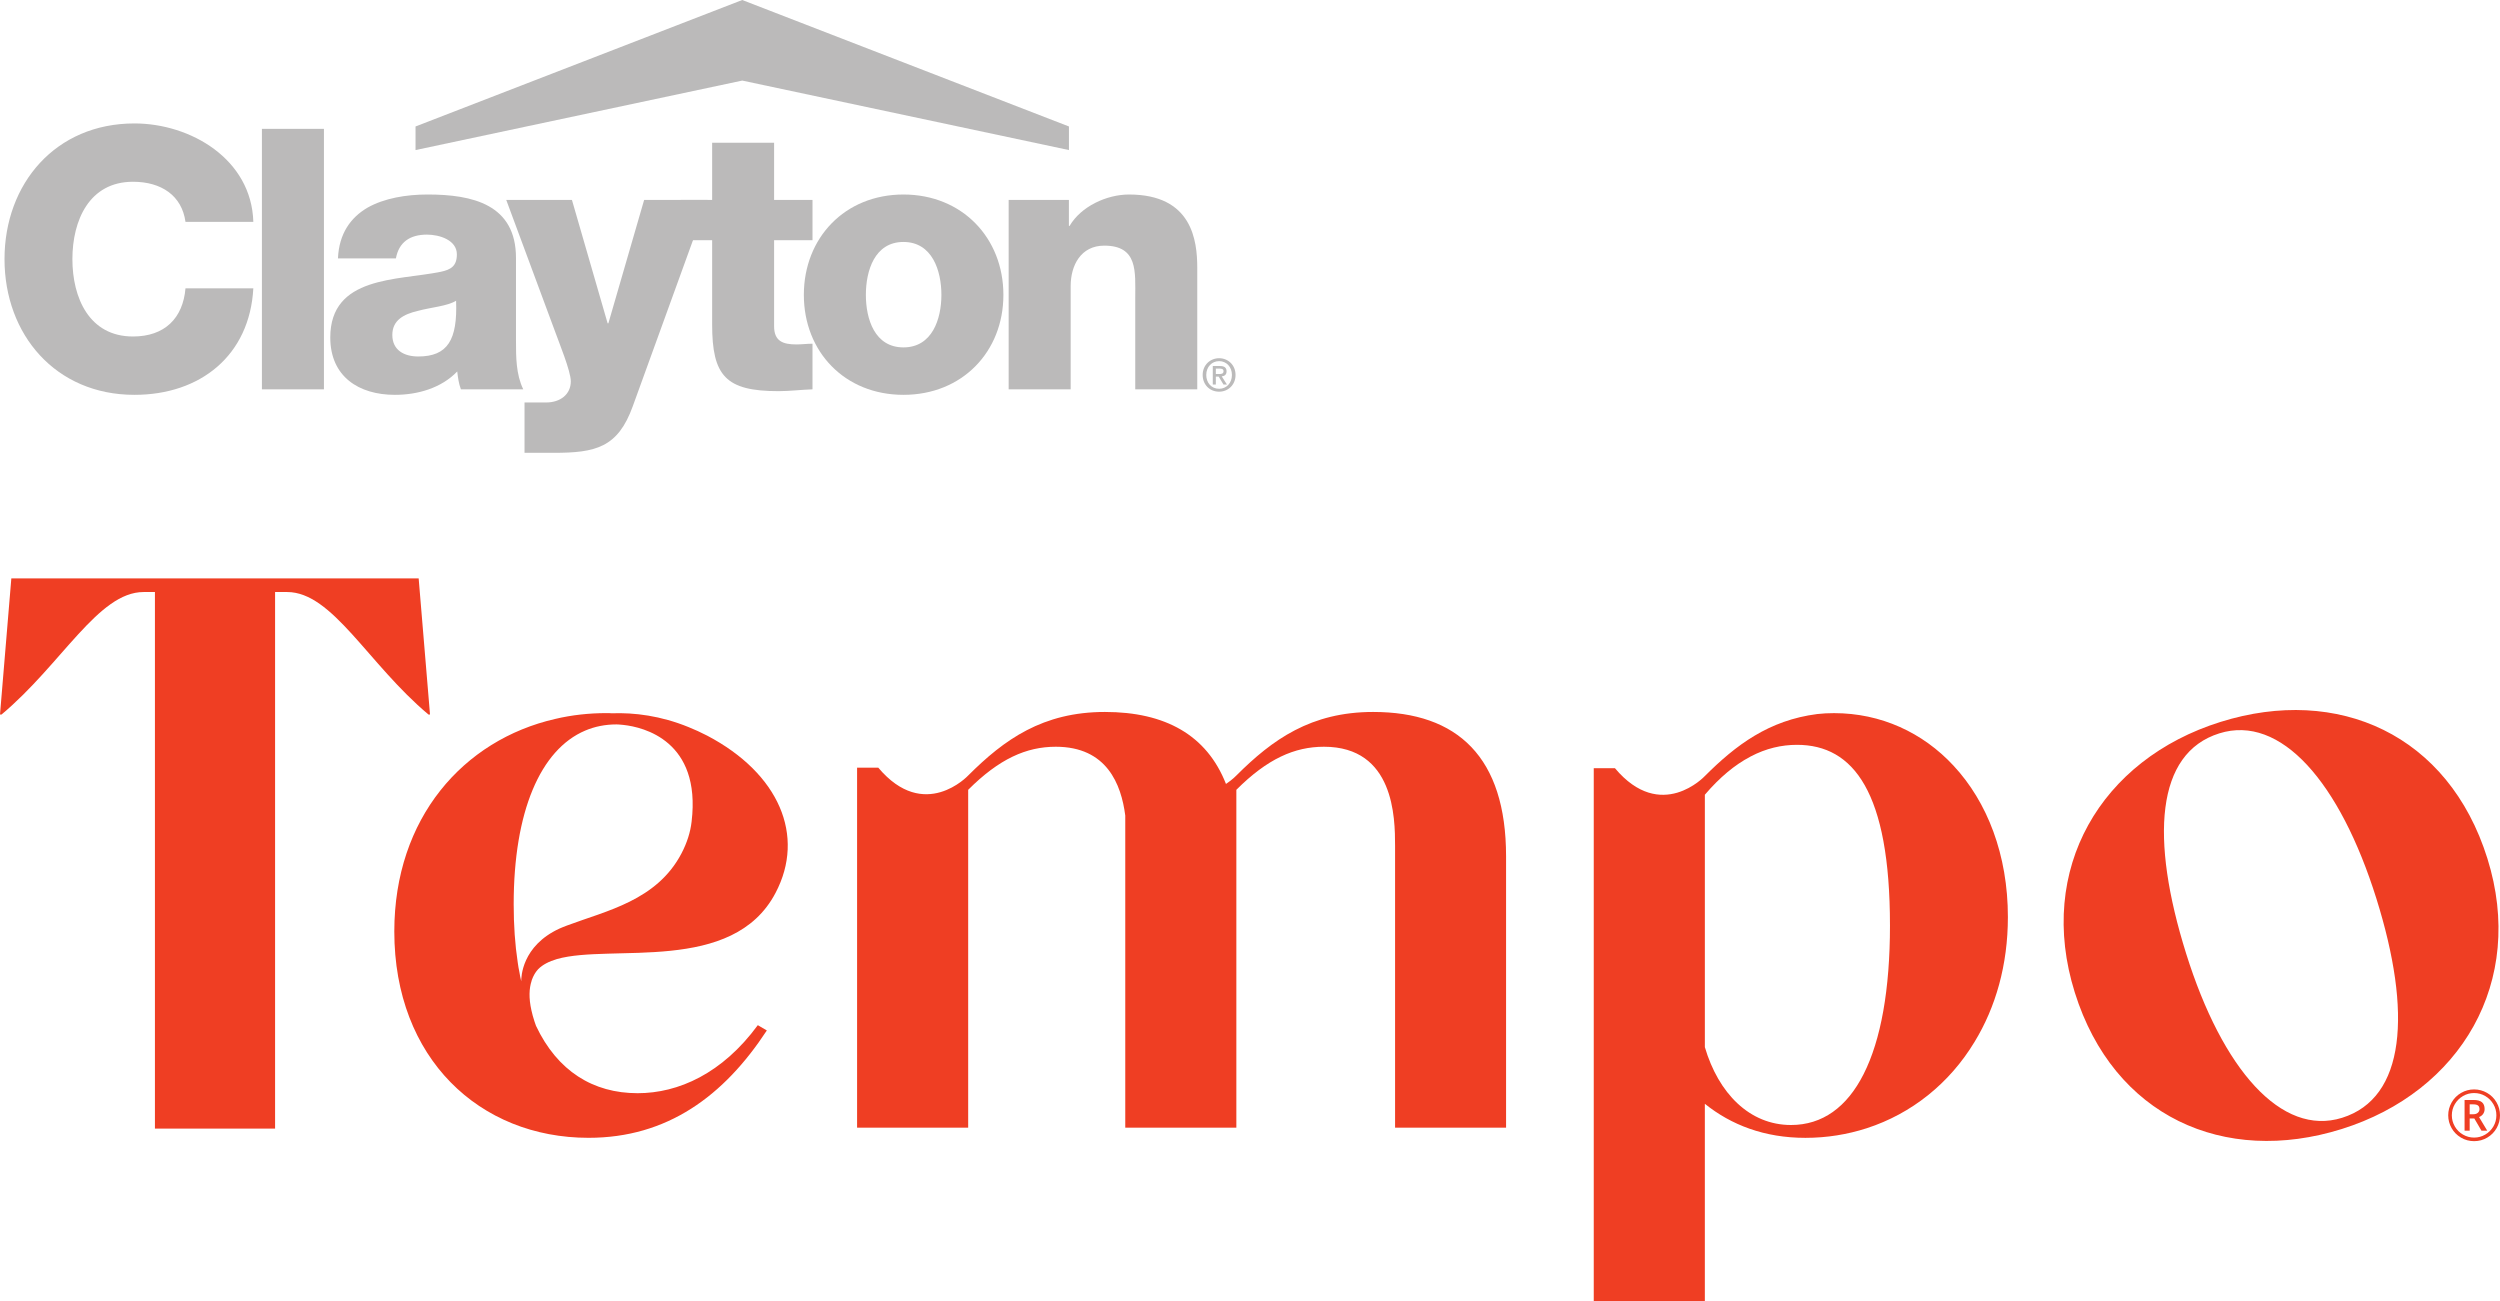<?xml version="1.0" encoding="UTF-8"?><svg id="Layer_2" xmlns="http://www.w3.org/2000/svg" viewBox="0 0 690.734 359.466"><g id="Components"><g id="_7c6879b9-0b87-4282-b567-d07bfd9dd4a5_1"><g id="a1a79a68-76fc-475c-97f6-1f673cd4091e_1"><path d="M118.809,197.424h-.418c-16.706-13.991-26.52-33.849-39.047-33.849h-3.341v148.25h-33.198v-148.25h-3.132c-12.53,0-22.55,19.858-39.256,33.849h-.418l3.132-37.608h112.543l3.135,37.608Z" style="fill:#ef3e23; stroke-width:0px;"/><path d="M146.86,271.073c-.654,1.988-.805,4.63-.025,8.101.201.931.478,1.938.83,3.019.125.377.251.779.402,1.158,0,.025.025.05.025.075,5.913,12.53,15.8,18.618,28.078,18.618,11.271,0,23.398-5.434,33.21-18.795l2.491,1.46c-11.9,18.164-27.549,29.662-49.262,29.662-30.09,0-53.665-21.939-53.665-57.011,0-31.323,19.07-52.91,44.457-58.722,4.553-1.082,9.333-1.61,14.214-1.61.453,0,.931,0,1.384.05,6.315-.226,13.536.679,21.209,3.8,1.711.679,3.447,1.484,5.208,2.39,19.851,10.441,27.172,27.649,18.869,43.424-11.825,22.568-45.438,14.014-60.408,18.291,0,0-.025,0-.075.025-2.114.629-3.85,1.51-5.107,2.767-.176.176-.327.378-.478.579-.478.629-.88,1.358-1.208,2.239-.05.15-.126.302-.151.477ZM154.583,256.557c.327-.15.654-.276,1.006-.427.352-.151.73-.302,1.107-.428,10.869-4.076,24.757-6.893,31.575-19.876,1.56-2.969,2.49-5.938,2.817-8.831,2.667-22.366-13.359-26.09-18.768-26.694-.302-.05-.453-.05-.478-.05-.302-.05-.604-.076-.905-.076-.352-.025-.579-.025-.604-.025-3.094,0-6.013.579-8.655,1.711-12.378,5.258-19.75,22.392-19.75,47.979,0,5.837.377,11.171,1.107,16.001.126.931.277,1.862.478,2.767.126.855.302,1.686.503,2.515-.025-1.056.126-9.761,10.567-14.567Z" style="fill:#ef3e23; stroke-width:0px;"/><path d="M310.904,311.562v-86.231c-1.114-8.632-5.07-19.011-19.199-19.011-8.127,0-15.65,3.346-24.203,11.9v93.341h-30.695v-99.455h5.862c12.726,15.131,24.832,2.164,24.832,2.164,9.986-9.99,20.656-17.561,37.789-17.561,16.625,0,28.151,6.378,33.439,19.891,1.812-1.203,2.87-2.33,2.87-2.33,9.986-9.99,20.656-17.561,37.789-17.561,23.373,0,36.734,12.53,36.731,39.903v74.949h-30.669v-77.893c0-7.724-.227-27.348-19.65-27.348-8.127,0-15.65,3.346-24.203,11.9v93.341h-30.695Z" style="fill:#ef3e23; stroke-width:0px;"/><path d="M554.767,253.395c0,13.183-3.371,24.907-9.208,34.468-6.943,11.498-17.435,19.851-29.762,23.851-5.359,1.737-11.071,2.667-16.983,2.667-11.273,0-20.481-3.547-27.776-9.409v54.494h-30.695v-147.207h5.863c12.73,15.146,24.832,2.164,24.832,2.164,8.604-8.605,17.712-15.423,31.046-17.134,1.51-.176,3.069-.251,4.655-.251,12.907,0,24.505,5.333,33.034,14.542,9.283,9.988,14.995,24.556,14.995,41.815ZM522.186,255.709c0-36.757-10.013-49.916-25.687-49.916-4.278,0-8.554.981-12.806,3.22-.05.051-.125.076-.175.101-4.202,2.214-8.353,5.636-12.479,10.466v69.742c3.749,12.73,12.328,21.511,23.801,21.511,8.679,0,15.447-4.932,20.052-14.038,4.805-9.46,7.295-23.45,7.295-41.086Z" style="fill:#ef3e23; stroke-width:0px;"/><path d="M646.982,311.948c-32.48,10.166-63.004-3.47-73.733-37.744-10.668-34.074,7.192-64.388,40.269-74.743,32.478-10.169,63.004,3.464,73.735,37.739,10.667,34.076-7.393,64.453-40.271,74.749ZM656.598,248.325c-10.103-32.279-26.47-51.008-43.407-45.705-17.537,5.49-19.154,28.971-9.173,60.852,10.043,32.083,26.346,50.611,43.085,45.37,17.537-5.49,19.355-29.03,9.495-60.517Z" style="fill:#ef3e23; stroke-width:0px;"/></g><path d="M676.427,308.153c0-1.268.317-2.457.951-3.567.634-1.11,1.506-1.985,2.616-2.626s2.305-.961,3.586-.961c1.268,0,2.457.317,3.567.951s1.985,1.506,2.626,2.616.961,2.305.961,3.586c0,1.249-.308,2.422-.923,3.52-.615,1.097-1.478,1.975-2.587,2.635-1.11.659-2.324.989-3.643.989-1.313,0-2.524-.328-3.634-.985-1.11-.656-1.974-1.533-2.592-2.63-.618-1.097-.927-2.273-.927-3.529ZM677.426,308.153c0,1.097.276,2.123.828,3.077s1.305,1.706,2.259,2.255c.954.549,1.977.823,3.068.823,1.103,0,2.128-.276,3.072-.828.945-.552,1.695-1.298,2.25-2.24.555-.942.832-1.971.832-3.087,0-1.103-.276-2.128-.828-3.072-.552-.945-1.298-1.695-2.24-2.25-.942-.555-1.971-.832-3.087-.832-1.103,0-2.128.276-3.072.828s-1.695,1.298-2.25,2.24c-.555.942-.832,1.971-.832,3.087ZM686.482,306.422c0,.507-.135.956-.404,1.346-.27.39-.648.68-1.137.87l2.264,3.757h-1.598l-1.969-3.367h-1.284v3.367h-1.408v-8.476h2.483c1.053,0,1.825.206,2.316.618s.737,1.04.737,1.883ZM682.354,307.858h1.027c.507,0,.915-.132,1.222-.395.308-.263.461-.598.461-1.004,0-.476-.136-.817-.409-1.023s-.704-.309-1.294-.309h-1.008v2.73Z" style="fill:#ef3e23; stroke-width:0px;"/><g id="bw"><path d="M336.866,103.339c.627,0,1.187-.062,1.187-.803,0-.621-.603-.695-1.116-.695h-1.009v1.498h.937ZM335.929,106.242h-.844v-5.115h1.938c1.238,0,1.869.431,1.869,1.467,0,.931-.569,1.315-1.333,1.401l1.438,2.247h-.957l-1.319-2.181h-.792v2.181ZM336.843,99.777c-2.002,0-3.562,1.572-3.562,3.826,0,2.096,1.362,3.815,3.562,3.815,1.979,0,3.53-1.556,3.53-3.815,0-2.255-1.55-3.826-3.53-3.826M336.843,108.221c-2.662,0-4.552-1.991-4.552-4.618,0-2.786,2.102-4.63,4.552-4.63,2.424,0,4.529,1.843,4.529,4.63,0,2.779-2.105,4.618-4.529,4.618" style="fill:#bbbaba; stroke-width:0px;"/><path d="M69.993,61.299c-.497-17.331-17.327-27.194-32.858-27.194C15.373,34.105,1.247,50.721,1.247,71.597c0,20.864,14.126,37.495,35.889,37.495,18.255,0,31.849-10.893,32.858-29.435h-18.744c-.698,8.254-5.736,13.315-14.51,13.315-12.102,0-16.737-10.695-16.737-21.375s4.635-21.377,16.737-21.377c7.854,0,13.505,3.83,14.51,11.079h18.744Z" style="fill:#bbbaba; stroke-width:0px;"/><polygon points="72.365 35.601 89.502 35.601 89.502 107.573 72.365 107.573 72.365 35.601 72.365 35.601" style="fill:#bbbaba; stroke-width:0px;"/><path d="M108.397,92.544c0-4.125,3.213-5.741,7.039-6.646,3.745-1.011,8.181-1.308,10.579-2.808.415,10.786-2.299,15.404-10.468,15.404-3.834,0-7.15-1.704-7.15-5.951h0ZM109.39,71.387c.811-4.44,3.834-6.564,8.569-6.564,3.541,0,8.27,1.541,8.27,5.447,0,3.227-1.607,4.241-4.548,4.845-11.875,2.417-30.428,1.104-30.428,18.138,0,10.796,7.878,15.839,17.845,15.839,6.234,0,12.789-1.826,17.232-6.457.206,1.696.404,3.33,1.017,4.938h17.226c-2.008-4.144-2.008-8.97-2.008-13.412v-22.879c0-14.805-12.001-17.541-24.404-17.541-5.931,0-11.995,1.017-16.629,3.642-4.626,2.711-7.866,7.146-8.153,14.004h16.012Z" style="fill:#bbbaba; stroke-width:0px;"/><path d="M195.5,55.247h-17.531l-9.882,34.088h-.202l-9.861-34.088h-18.15l13.509,36.41c.997,2.819,4.327,10.874,4.327,13.693,0,3.631-2.918,5.854-6.838,5.854h-5.949v13.91h8.041c11.599,0,17.758-1.424,21.879-12.899l20.657-56.968h0Z" style="fill:#bbbaba; stroke-width:0px;"/><path d="M224.489,55.247h-10.61v-15.81h-17.118v15.81h-8.665v11.116h8.665v23.268c0,14.217,3.721,18.443,18.34,18.443,3.135,0,6.252-.404,9.387-.502v-12.606c-1.517,0-3.046.2-4.432.2-3.741,0-6.178-.896-6.178-5.027v-23.775h10.61v-11.116h0Z" style="fill:#bbbaba; stroke-width:0px;"/><path d="M239.235,81.471c0-6.669,2.418-14.619,10.385-14.619,7.959,0,10.484,7.95,10.484,14.619,0,6.657-2.524,14.512-10.484,14.512-7.967,0-10.385-7.854-10.385-14.512h0ZM222.098,81.471c0,15.717,11.297,27.621,27.522,27.621s27.611-11.904,27.611-27.621c0-15.727-11.39-27.729-27.611-27.729s-27.522,12.003-27.522,27.729h0Z" style="fill:#bbbaba; stroke-width:0px;"/><path d="M278.684,107.573h17.135v-28.529c0-5.747,2.827-11.176,9.279-11.176,9.376,0,8.565,7.247,8.565,14.409v25.296h17.133v-33.574c0-7.54-1.409-20.257-18.852-20.257-6.24,0-13.297,3.33-16.423,8.677h-.19v-7.171h-16.646v52.325h0Z" style="fill:#bbbaba; stroke-width:0px;"/></g><polygon points="114.809 34.944 205.077 0 295.344 34.944 295.344 41.462 205.078 22.262 114.809 41.462 114.809 34.944 114.809 34.944" style="fill:#bbbaba; stroke-width:0px;"/></g></g></svg>